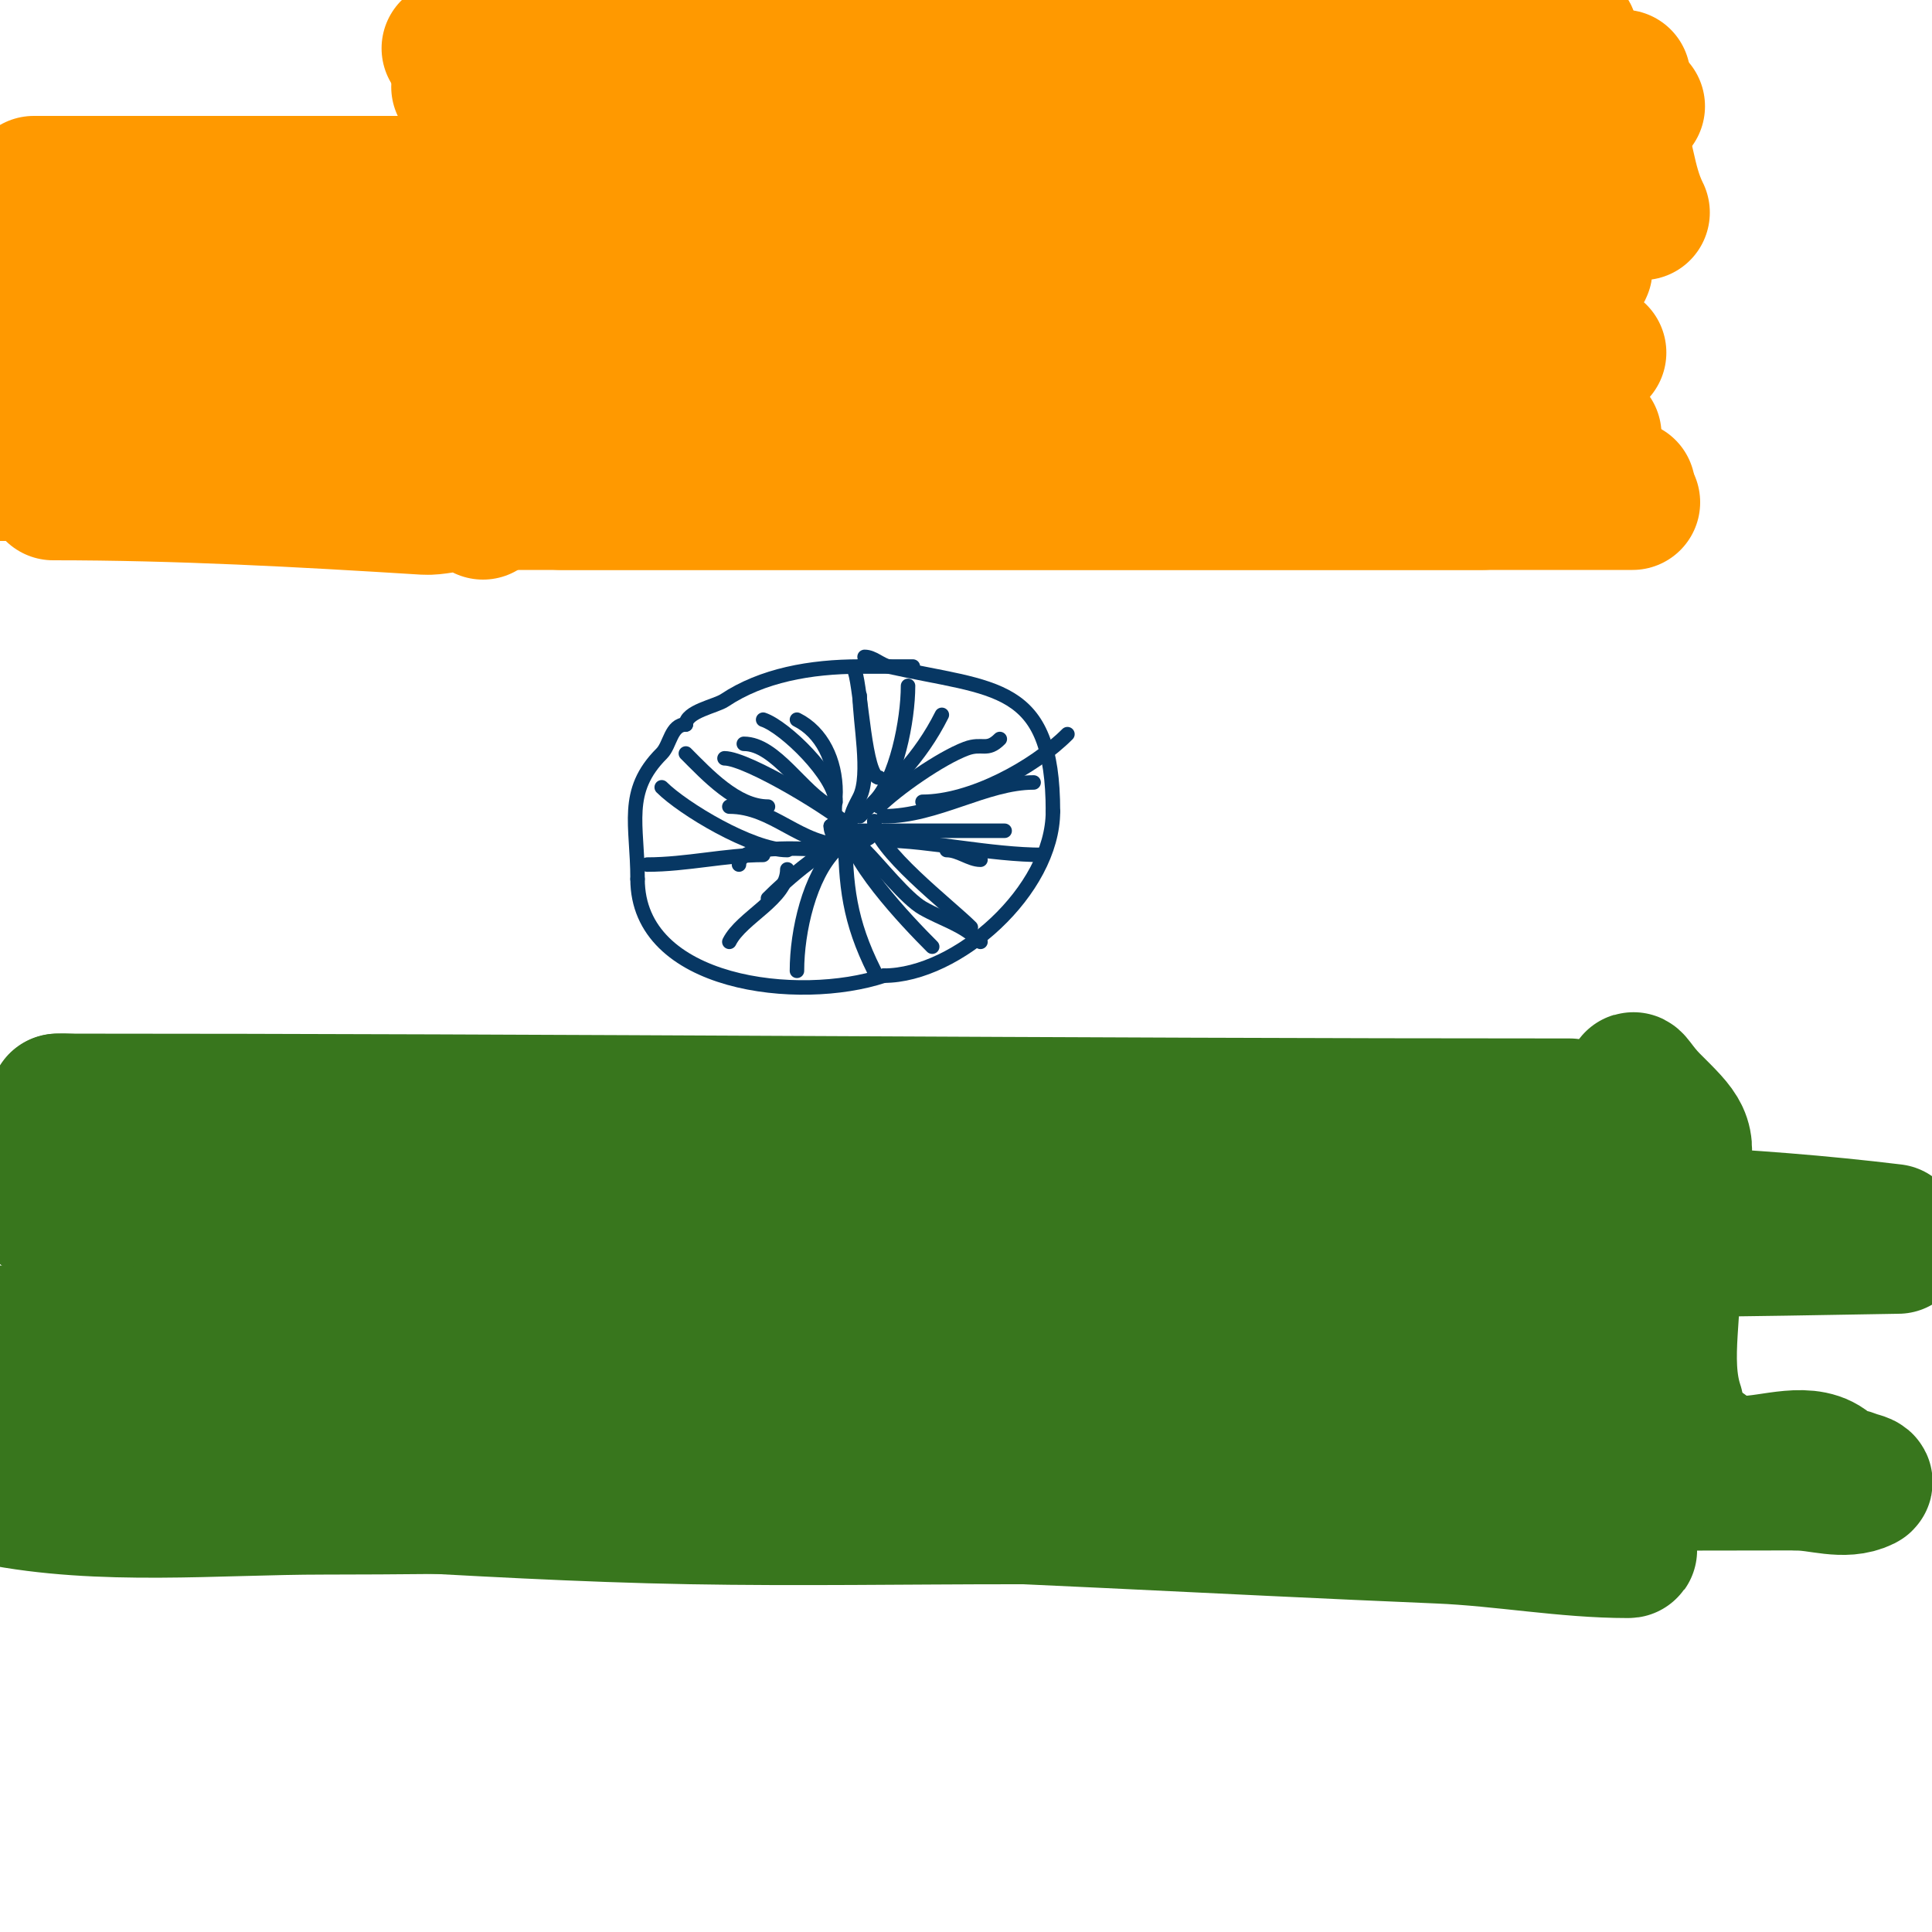 <svg viewBox='0 0 400 400' version='1.1' xmlns='http://www.w3.org/2000/svg' xmlns:xlink='http://www.w3.org/1999/xlink'><g fill='none' stroke='#ff9900' stroke-width='28' stroke-linecap='round' stroke-linejoin='round'><path d='M218,76c-3.616,-0.904 -6.498,-3.726 -10,-5c-11.79,-4.287 -28.339,-6.593 -41,-8c-30.549,-3.394 -61.542,-0.417 -92,-4c-15.565,-1.831 -31.367,-3 -47,-3c-3.602,0 -22.253,-0.253 -21,1'/><path d='M7,57c56.603,8.844 114.751,5 172,5c23.781,0 48.363,1.781 72,-1c4.647,-0.547 9.321,-1 14,-1c0.239,0 8,0.323 8,-1c0,-0.42 -5.329,-1.221 -10,-2'/><path d='M263,57c-55.289,-6.635 -108.362,-7 -164,-7c-9.667,0 -19.341,0.386 -29,0c-7.026,-0.281 -14.006,-1.276 -21,-2c-2.673,-0.277 -10.687,-1 -8,-1c89.87,0 180.034,1 270,1'/><path d='M238,42c-60.325,-1.676 -120.662,-2.893 -181,-4'/><path d='M7,38c109.667,0 219.333,0 329,0'/><path d='M329,41c-76,-6.08 -152.052,-11.338 -228,-18'/><path d='M129,20c36,0 72.013,0.973 108,0c23.013,-0.622 45.995,-2.115 69,-3c2.998,-0.115 6,0 9,0c3.333,0 6.667,0 10,0c0.667,0 2.667,0 2,0c-44,0 -88,0 -132,0c-18.547,0 -39.68,2.58 -58,-2'/><path d='M137,15c-8.244,-4.122 -20.332,-4.547 -30,-8'/><path d='M105,22c35.333,0 70.667,0 106,0c12.682,0 30.722,-3.069 43,0c4.669,1.167 10.656,5.19 15,7c11.89,4.954 24.166,8.855 36,14c5.06,2.2 10.112,4.44 15,7c2.129,1.115 3.962,2.726 6,4c0.799,0.5 2.667,1.333 2,2c-1.825,1.825 -4.979,0.822 -7,1c-9.681,0.854 -19.323,2.11 -29,3c-19.324,1.777 -38.65,3.534 -58,5c-24.652,1.868 -49.357,3.015 -74,5c-48.673,3.92 -97.29,8.57 -146,12'/><path d='M14,82'/><path d='M20,87c103.425,0 206.573,0.845 310,3'/><path d='M307,104c-71.667,0 -143.333,0 -215,0'/><path d='M116,104c74,0 148,0 222,0'/><path d='M337,101c-99.647,-17.438 -202.127,-14 -303,-14'/><path d='M0,98c39,0 78,0 117,0c11.333,0 22.667,0 34,0c3,0 6,0 9,0c4,0 8,0 12,0c0.667,0 2.471,0.471 2,0c-1.054,-1.054 -2.667,-1.333 -4,-2'/><path d='M170,96c-43.635,-19.834 -98.197,-17.165 -145,-19'/><path d='M2,72c8.9,-1.483 18.013,-3.358 27,-4c2.66,-0.19 5.333,0 8,0c3.333,0 12.357,2.357 10,0c-2.077,-2.077 -8.998,-1 -11,-1c-8,0 -16,0 -24,0'/><path d='M15,73c105.333,0 210.667,0 316,0'/><path d='M339,22c-6.714,-3.357 -20.397,-4 -4,-4'/><path d='M336,16c-1.787,0 -44.336,-2 -26,-2c3.667,0 7.333,0 11,0c2.667,0 5.333,0 8,0'/><path d='M340,44c-3.235,-6.471 -2.988,-12.977 -6,-19c-2.053,-4.106 -9.692,-2.724 -13,-3c-19.756,-1.646 -39.249,-5.163 -59,-7c-24.275,-2.258 -48.639,-4.893 -73,-6c-1.12,-0.051 -20.468,0.056 -21,0c-16.423,-1.729 -32.308,-4 -49,-4'/><path d='M119,5c48.667,0 97.333,0 146,0c12.667,0 25.333,0 38,0c5.837,0 18.195,-1.805 22,2c0.707,0.707 -2,0 -3,0c-2,0 -4.001,-0.048 -6,0c-12.001,0.286 -24,0.667 -36,1'/><path d='M280,8c-61.783,2.094 -123.263,6.913 -185,10'/><path d='M100,106c0,-4.014 -7.994,-0.75 -12,-1c-25.787,-1.612 -51.103,-3 -77,-3'/><path d='M106,10c-4.333,0 -8.667,0 -13,0'/></g>
<g fill='none' stroke='#38761d' stroke-width='28' stroke-linecap='round' stroke-linejoin='round'><path d='M325,229c-104.286,0 -208.822,-1 -313,-1'/><path d='M12,228c-0.667,0 1.336,-0.06 2,0c2.676,0.243 5.336,0.645 8,1c8.597,1.146 17.327,1 26,1c20,0 40,0 60,0c57.852,0 116.185,-2.141 174,0c12.946,0.479 26.162,4 39,4'/><path d='M321,234c-103.667,0 -207.333,0 -311,0'/><path d='M11,241c76.033,0 151.958,5 228,5c22.336,0 44.676,0.268 67,1c8.336,0.273 16.674,0.51 25,1c3.013,0.177 5.997,0.7 9,1c0.332,0.033 1.333,0 1,0c-16,0 -32,0 -48,0c-23.333,0 -46.667,0 -70,0c-26.667,0 -53.333,0 -80,0c-27.333,0 -54.667,0 -82,0'/><path d='M9,251c67,0 134,0 201,0c60.674,0 121.701,-3.309 182,4'/><path d='M393,258c-124.974,2.314 -250.017,1.457 -375,3c-0.745,0.009 0.271,1.844 1,2c4.287,0.919 8.66,1.38 13,2c10.565,1.509 21.338,0.546 32,1c23.35,0.994 46.639,3.303 70,4c41.327,1.234 82.75,0.188 124,3c25.831,1.761 52.092,8 78,8c1,0 -2.003,0.071 -3,0c-3.672,-0.262 -7.329,-0.722 -11,-1c-18.329,-1.389 -36.629,-3.367 -55,-4c-20.321,-0.701 -40.667,0 -61,0c-69,0 -138,0 -207,0'/><path d='M-1,276'/><path d='M21,276c67.633,2.114 135.339,1 203,1c13.184,0 27.808,-1.319 41,0c8.245,0.825 9.202,2.345 21,3c10.075,0.56 19.693,-1.102 29,2'/><path d='M315,282c9.138,2.284 17.769,3.022 27,5c7.679,1.645 -0.99,1 -2,1c-6,0 -12,0 -18,0c-13.333,0 -26.667,0 -40,0c-87.667,0 -175.333,0 -263,0'/><path d='M0,287c10.05,0 19.959,2.586 30,3c25.647,1.058 51.335,0.565 77,1c33.335,0.565 66.687,0.657 100,2c8.056,0.325 15.956,2.464 24,3c24.768,1.651 50.146,0 75,0c11.057,0 22.467,4 34,4c0.178,0 13,0 13,0c0,0 -4,0 -6,0c-7,0 -14,0 -21,0c-15.333,0 -30.667,0 -46,0c-21.333,0 -42.667,0 -64,0c-45,0 -90,0 -135,0'/><path d='M81,300c-22.667,0 -45.333,0 -68,0c-20.928,0 -0.661,2 4,2c14.667,0 29.333,0 44,0c28.333,0 56.667,0 85,0c51.68,0 103.322,1 155,1c20,0 40,0 60,0c6.009,0 13.751,-3.249 18,1c1.477,1.477 2.827,1.131 5,2c0.692,0.277 2.667,0.667 2,1c-4.174,2.087 -9.333,0 -14,0'/><path d='M372,307c-117.699,0 -235.291,3 -353,3'/><path d='M-1,310c21.945,4.389 45.883,2 68,2c31,0 62.013,-0.903 93,0c45.924,1.338 92.087,4.087 138,6c13.083,0.545 26.182,3 39,3c1.795,0 -3.394,-1.197 -5,-2c-3.602,-1.801 -7.26,-3.504 -11,-5'/><path d='M321,314c-37,0 -74,0 -111,0c-22.333,0 -44.67,0.399 -67,0c-22.685,-0.405 -45.346,-1.741 -68,-3c-1.664,-0.092 3.333,0 5,0c7.333,0 14.667,0 22,0c19.678,0 39.328,-1.502 59,-2c44.601,-1.129 89.38,0 134,0c8,0 16,0 24,0c11.815,0 24,5.445 24,-7'/><path d='M343,302c0,-18.816 0.371,-40.485 5,-59c1.881,-7.524 0.387,-8.613 -6,-15c-2.979,-2.979 -4,-5.51 -4,-4'/><path d='M338,224c0,11.791 6.437,24.275 8,36c1.325,9.938 -2.226,21.322 1,31'/></g>
<g fill='none' stroke='#073763' stroke-width='3' stroke-linecap='round' stroke-linejoin='round'><path d='M179,136c1.795,0 3.248,1.611 5,2c21.963,4.881 34,3.223 34,30'/><path d='M218,168c0,16.318 -19.806,34 -35,34'/><path d='M183,202c-17.483,5.828 -51,2.023 -51,-20'/><path d='M132,182c0,-11.229 -2.873,-18.127 5,-26c1.783,-1.783 1.872,-6 5,-6'/><path d='M142,150c0,-2.705 6.183,-3.789 8,-5c7.788,-5.192 17.806,-7 28,-7'/><path d='M178,138c3.667,0 7.333,0 11,0'/><path d='M175,172c13.4,0 -3,5.715 -3,-1'/><path d='M172,171c1.333,0 2.667,0 4,0'/><path d='M176,171c0,-2.491 1.016,-4.032 2,-6c2.291,-4.581 0,-15.588 0,-21'/><path d='M175,172c-3.047,0 -2,-6.136 -2,-8c0,-6.536 -2.837,-12.418 -8,-15'/><path d='M173,166c0,-5.181 -10.43,-15.477 -15,-17'/><path d='M172,167c-5.89,-2.945 -11.405,-13 -18,-13'/><path d='M177,172c-3.937,-3.937 -22.26,-15 -27,-15'/><path d='M175,175c-9.436,0 -14.833,-8 -24,-8'/><path d='M173,176c-4.213,0 -20,-1.75 -20,3'/><path d='M177,174c-5.175,0 -14.464,8.464 -18,12'/><path d='M173,176c-5.351,5.351 -8,16.714 -8,25'/><path d='M175,172c0,11.338 0.895,18.791 6,29'/><path d='M175,170c0,7.433 12.776,20.776 18,26'/><path d='M181,170c0,5.672 15.654,17.654 20,22'/><path d='M179,176c3.052,3.052 8.599,10.057 12,12c4.364,2.494 8.353,3.353 12,7'/><path d='M183,174c9.168,0 21.949,3 33,3'/><path d='M174,172c11.333,0 22.667,0 34,0'/><path d='M183,169c10.962,0 21.116,-7 31,-7'/><path d='M191,166c9.95,0 23.01,-7.01 30,-14'/><path d='M182,167c3.665,-3.665 12.747,-10.03 18,-12c3.426,-1.285 4.303,0.697 7,-2'/><path d='M178,169c6.41,-6.41 12.445,-11.889 17,-21'/><path d='M181,166c4.565,-4.565 7,-16.844 7,-24'/><path d='M182,161c-2.973,0 -3.666,-17.998 -5,-22'/><path d='M163,180c0,6.111 -9.432,9.865 -12,15'/><path d='M158,177c-7.605,0 -15.901,2 -24,2'/><path d='M163,176c-7.338,0 -21.598,-8.598 -26,-13'/><path d='M159,167c-6.522,0 -12.581,-6.581 -17,-11'/><path d='M196,176c2.511,0 4.769,2 7,2'/></g>
</svg>